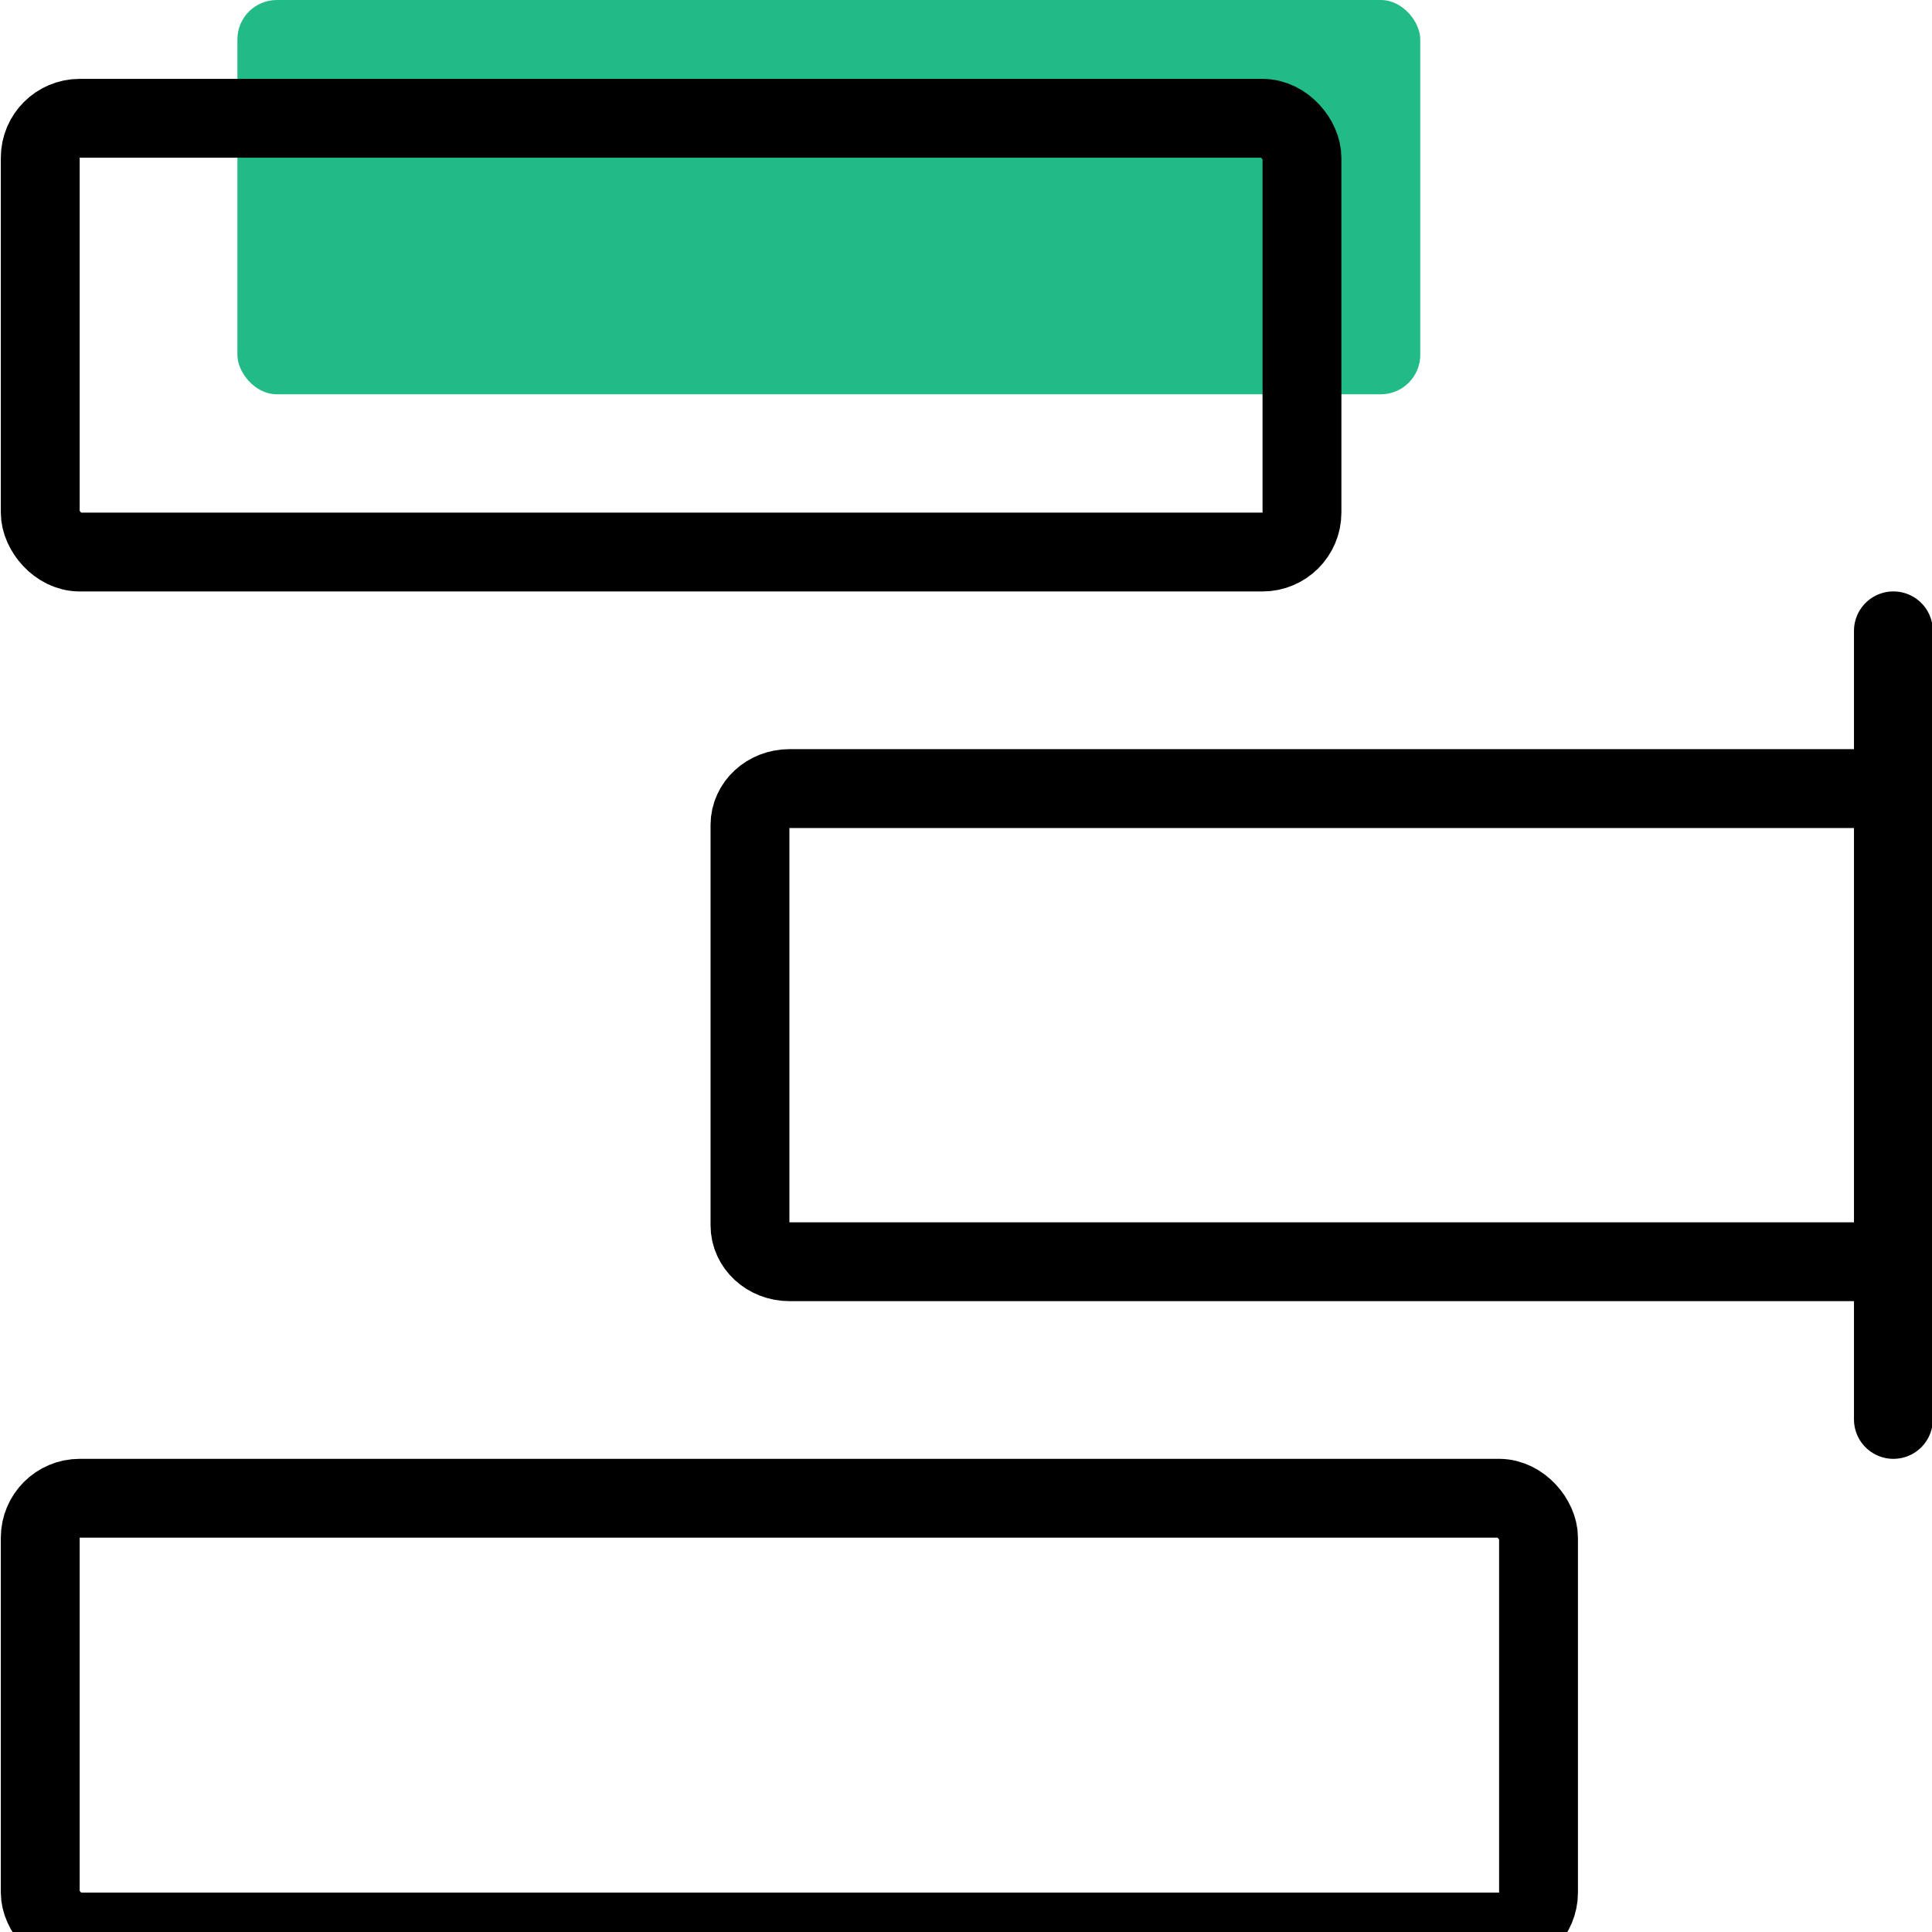 <?xml version="1.0" encoding="UTF-8"?>
<svg width="48px" height="48px" viewBox="0 0 48 48" version="1.1" xmlns="http://www.w3.org/2000/svg" xmlns:xlink="http://www.w3.org/1999/xlink">
    <!-- Generator: Sketch 56.3 (81716) - https://sketch.com -->
    <title>mindmaster-icon-powerful than Vison@1x</title>
    <desc>Created with Sketch.</desc>
    <g id="mindmaster-icon-powerful-than-Vison" stroke="none" stroke-width="1" fill="none" fill-rule="evenodd">
        <g transform="translate(1, 0)">
            <rect id="Rectangle" fill="#22BB88" fill-rule="nonzero" x="4.898" y="0" width="29.388" height="9.796" rx="0.98"></rect>
            <rect id="Rectangle" stroke="#000000" stroke-width="1.959" x="0" y="2.939" width="31.347" height="10.776" rx="0.98"></rect>
            <path d="M46.041,31.347 L18.612,31.347 C18.072,31.347 17.633,30.942 17.633,30.443 L17.633,20.496 C17.633,19.996 18.072,19.592 18.612,19.592 L46.041,19.592" id="Path" stroke="#000000" stroke-width="1.959"></path>
            <rect id="Rectangle" stroke="#000000" stroke-width="1.959" x="0" y="37.224" width="37.224" height="10.776" rx="0.98"></rect>
            <path d="M46.041,15.673 L46.041,35.265" id="Path" stroke="#000000" stroke-width="1.959" stroke-linecap="round"></path>
        </g>
    </g>
</svg>